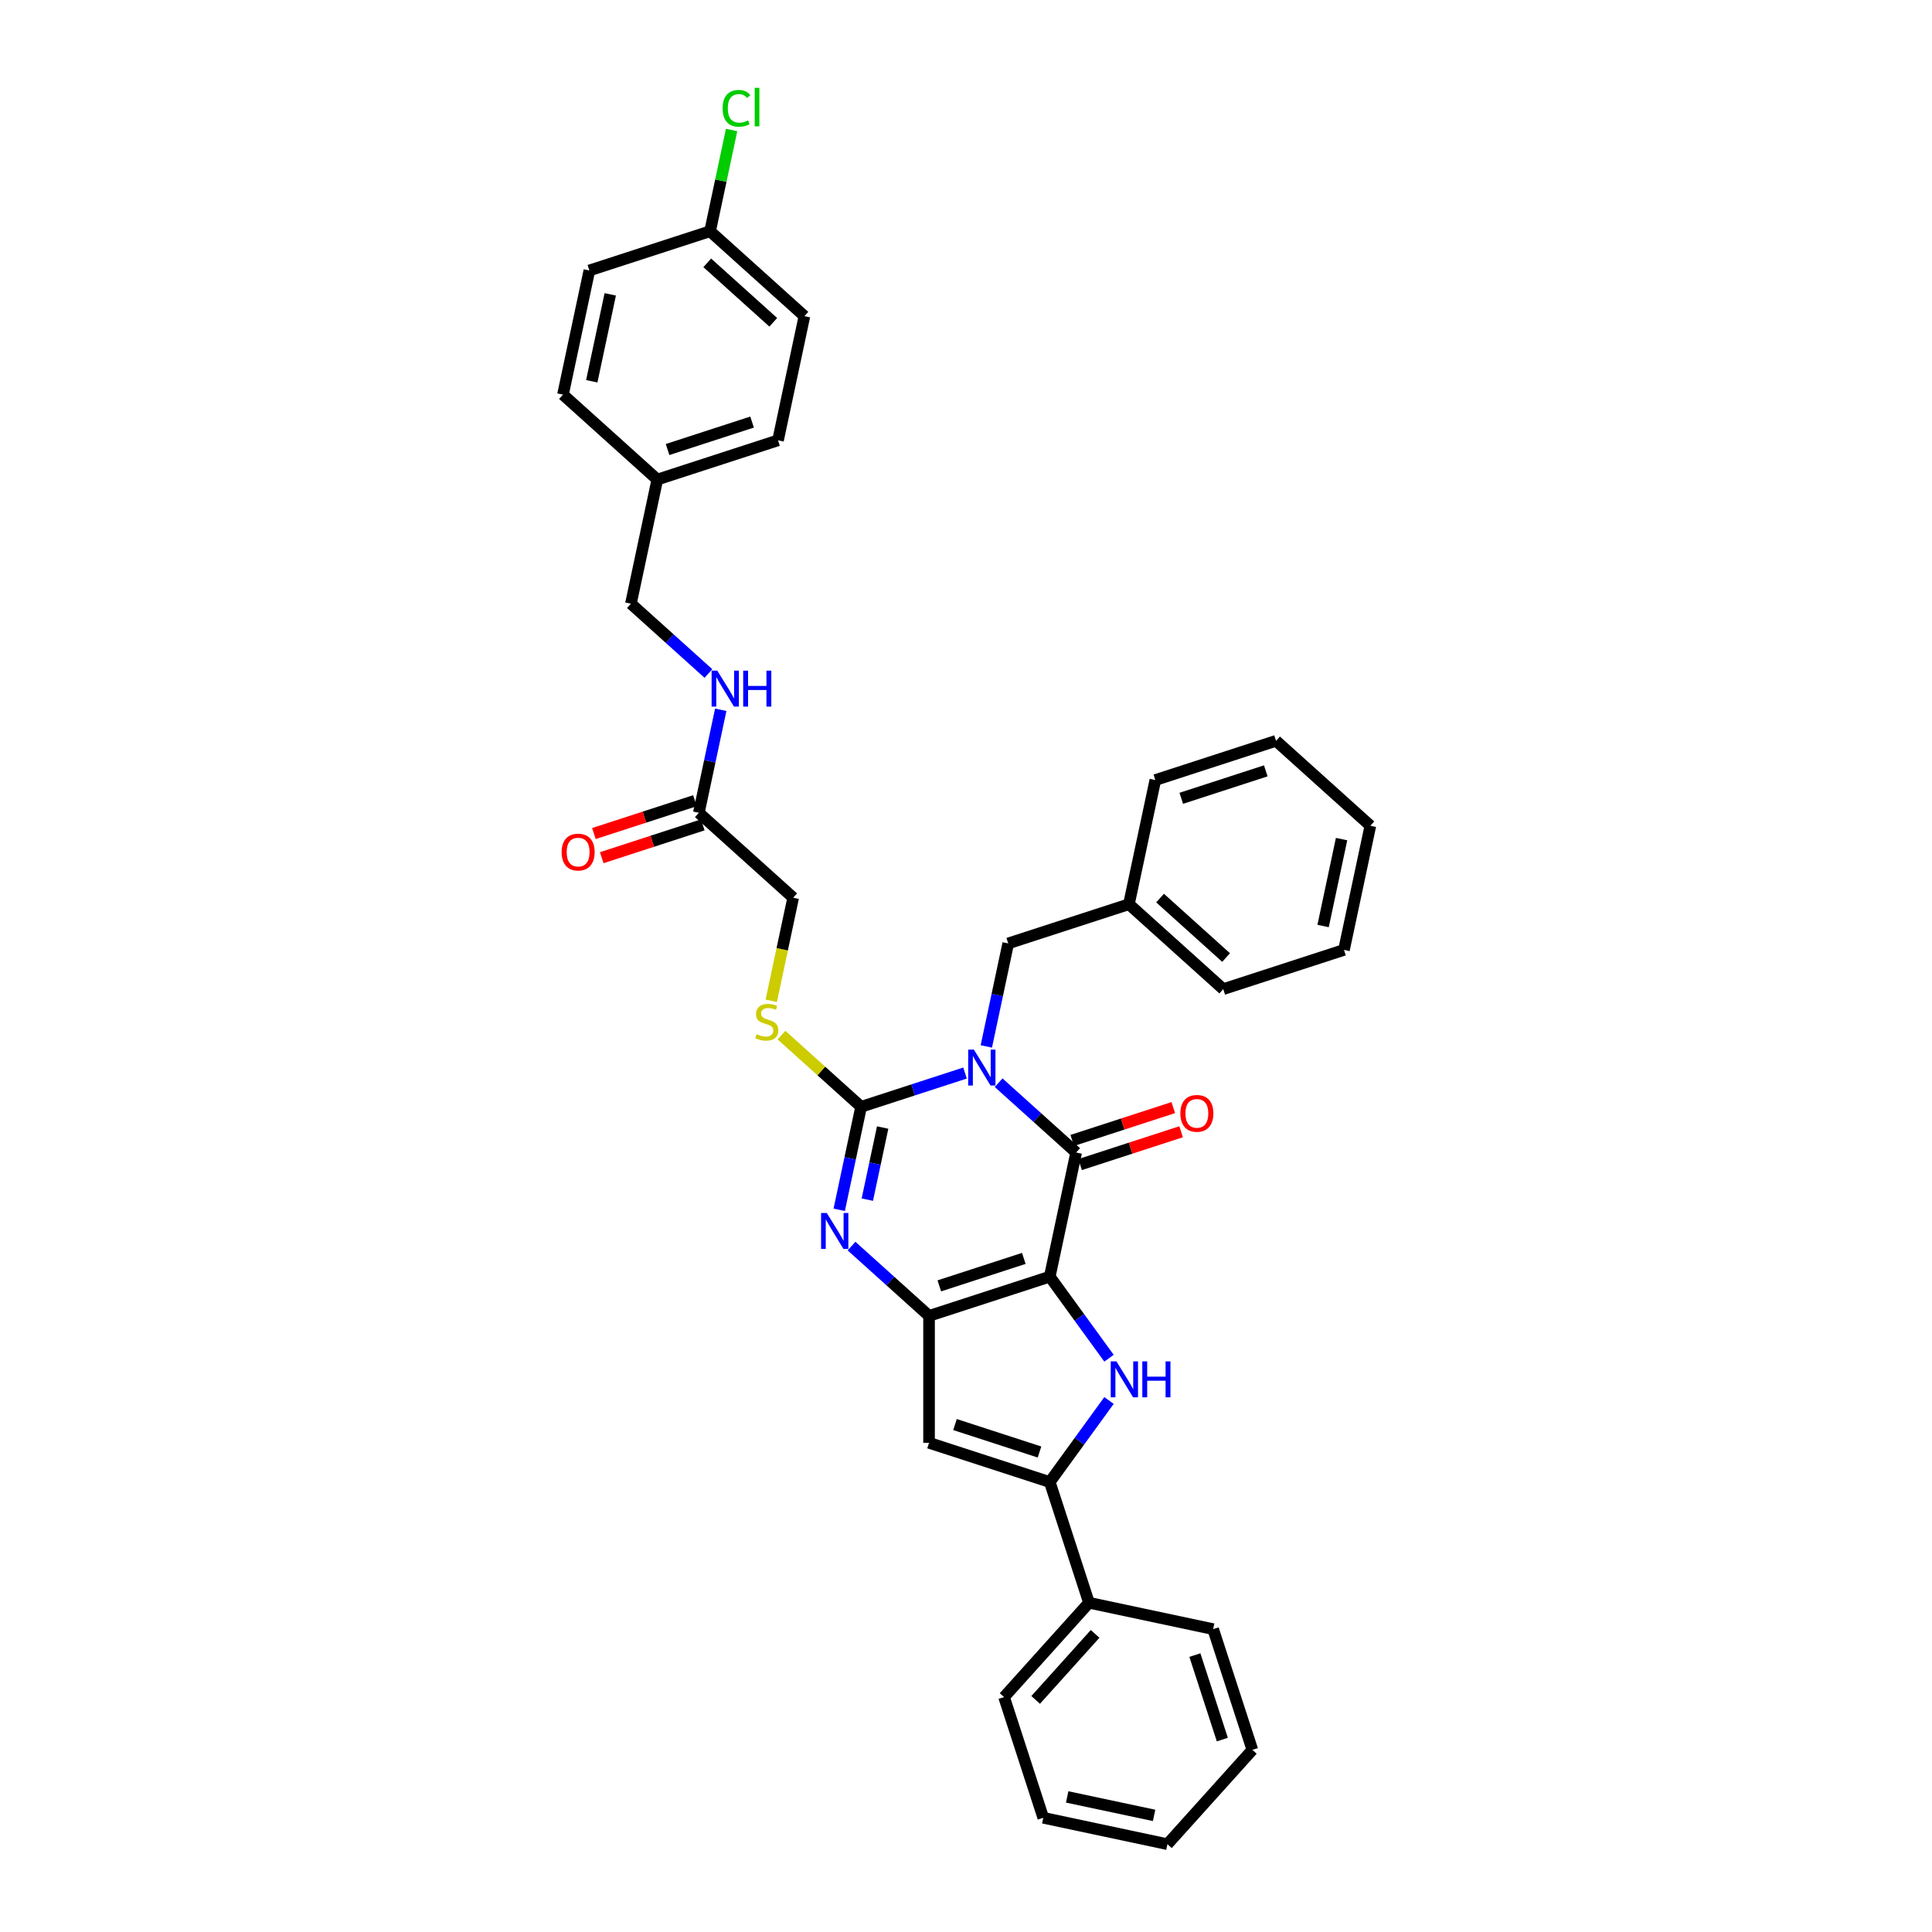 <?xml version='1.0' encoding='iso-8859-1'?>
<svg version='1.1' baseProfile='full'
              xmlns='http://www.w3.org/2000/svg'
                      xmlns:rdkit='http://www.rdkit.org/xml'
                      xmlns:xlink='http://www.w3.org/1999/xlink'
                  xml:space='preserve'
width='1000px' height='1000px' viewBox='0 0 1000 1000'>
<!-- END OF HEADER -->
<rect style='opacity:1.0;fill:#FFFFFF;stroke:none' width='1000' height='1000' x='0' y='0'> </rect>
<path class='bond-1' d='M 543.356,660.799 L 557.015,596.537' style='fill:none;fill-rule:evenodd;stroke:#000000;stroke-width:6px;stroke-linecap:butt;stroke-linejoin:miter;stroke-opacity:1' />
<path class='bond-3' d='M 543.356,660.799 L 480.874,681.101' style='fill:none;fill-rule:evenodd;stroke:#000000;stroke-width:6px;stroke-linecap:butt;stroke-linejoin:miter;stroke-opacity:1' />
<path class='bond-3' d='M 529.924,651.348 L 486.186,665.559' style='fill:none;fill-rule:evenodd;stroke:#000000;stroke-width:6px;stroke-linecap:butt;stroke-linejoin:miter;stroke-opacity:1' />
<path class='bond-5' d='M 543.356,660.799 L 558.688,681.901' style='fill:none;fill-rule:evenodd;stroke:#000000;stroke-width:6px;stroke-linecap:butt;stroke-linejoin:miter;stroke-opacity:1' />
<path class='bond-5' d='M 558.688,681.901 L 574.02,703.004' style='fill:none;fill-rule:evenodd;stroke:#0000FF;stroke-width:6px;stroke-linecap:butt;stroke-linejoin:miter;stroke-opacity:1' />
<path class='bond-0' d='M 516.891,560.409 L 536.953,578.473' style='fill:none;fill-rule:evenodd;stroke:#0000FF;stroke-width:6px;stroke-linecap:butt;stroke-linejoin:miter;stroke-opacity:1' />
<path class='bond-0' d='M 536.953,578.473 L 557.015,596.537' style='fill:none;fill-rule:evenodd;stroke:#000000;stroke-width:6px;stroke-linecap:butt;stroke-linejoin:miter;stroke-opacity:1' />
<path class='bond-9' d='M 510.519,541.632 L 516.186,514.973' style='fill:none;fill-rule:evenodd;stroke:#0000FF;stroke-width:6px;stroke-linecap:butt;stroke-linejoin:miter;stroke-opacity:1' />
<path class='bond-9' d='M 516.186,514.973 L 521.852,488.315' style='fill:none;fill-rule:evenodd;stroke:#000000;stroke-width:6px;stroke-linecap:butt;stroke-linejoin:miter;stroke-opacity:1' />
<path class='bond-36' d='M 499.494,555.403 L 472.603,564.141' style='fill:none;fill-rule:evenodd;stroke:#0000FF;stroke-width:6px;stroke-linecap:butt;stroke-linejoin:miter;stroke-opacity:1' />
<path class='bond-36' d='M 472.603,564.141 L 445.711,572.879' style='fill:none;fill-rule:evenodd;stroke:#000000;stroke-width:6px;stroke-linecap:butt;stroke-linejoin:miter;stroke-opacity:1' />
<path class='bond-11' d='M 559.046,602.785 L 585.195,594.289' style='fill:none;fill-rule:evenodd;stroke:#000000;stroke-width:6px;stroke-linecap:butt;stroke-linejoin:miter;stroke-opacity:1' />
<path class='bond-11' d='M 585.195,594.289 L 611.345,585.792' style='fill:none;fill-rule:evenodd;stroke:#FF0000;stroke-width:6px;stroke-linecap:butt;stroke-linejoin:miter;stroke-opacity:1' />
<path class='bond-11' d='M 554.985,590.289 L 581.135,581.792' style='fill:none;fill-rule:evenodd;stroke:#000000;stroke-width:6px;stroke-linecap:butt;stroke-linejoin:miter;stroke-opacity:1' />
<path class='bond-11' d='M 581.135,581.792 L 607.284,573.296' style='fill:none;fill-rule:evenodd;stroke:#FF0000;stroke-width:6px;stroke-linecap:butt;stroke-linejoin:miter;stroke-opacity:1' />
<path class='bond-2' d='M 445.711,572.879 L 440.044,599.537' style='fill:none;fill-rule:evenodd;stroke:#000000;stroke-width:6px;stroke-linecap:butt;stroke-linejoin:miter;stroke-opacity:1' />
<path class='bond-2' d='M 440.044,599.537 L 434.378,626.195' style='fill:none;fill-rule:evenodd;stroke:#0000FF;stroke-width:6px;stroke-linecap:butt;stroke-linejoin:miter;stroke-opacity:1' />
<path class='bond-2' d='M 456.863,583.608 L 452.897,602.269' style='fill:none;fill-rule:evenodd;stroke:#000000;stroke-width:6px;stroke-linecap:butt;stroke-linejoin:miter;stroke-opacity:1' />
<path class='bond-2' d='M 452.897,602.269 L 448.93,620.93' style='fill:none;fill-rule:evenodd;stroke:#0000FF;stroke-width:6px;stroke-linecap:butt;stroke-linejoin:miter;stroke-opacity:1' />
<path class='bond-8' d='M 445.711,572.879 L 425.103,554.324' style='fill:none;fill-rule:evenodd;stroke:#000000;stroke-width:6px;stroke-linecap:butt;stroke-linejoin:miter;stroke-opacity:1' />
<path class='bond-8' d='M 425.103,554.324 L 404.496,535.768' style='fill:none;fill-rule:evenodd;stroke:#CCCC00;stroke-width:6px;stroke-linecap:butt;stroke-linejoin:miter;stroke-opacity:1' />
<path class='bond-4' d='M 480.874,681.101 L 460.812,663.036' style='fill:none;fill-rule:evenodd;stroke:#000000;stroke-width:6px;stroke-linecap:butt;stroke-linejoin:miter;stroke-opacity:1' />
<path class='bond-4' d='M 460.812,663.036 L 440.75,644.972' style='fill:none;fill-rule:evenodd;stroke:#0000FF;stroke-width:6px;stroke-linecap:butt;stroke-linejoin:miter;stroke-opacity:1' />
<path class='bond-7' d='M 480.874,681.101 L 480.874,746.798' style='fill:none;fill-rule:evenodd;stroke:#000000;stroke-width:6px;stroke-linecap:butt;stroke-linejoin:miter;stroke-opacity:1' />
<path class='bond-6' d='M 574.02,724.894 L 558.688,745.997' style='fill:none;fill-rule:evenodd;stroke:#0000FF;stroke-width:6px;stroke-linecap:butt;stroke-linejoin:miter;stroke-opacity:1' />
<path class='bond-6' d='M 558.688,745.997 L 543.356,767.1' style='fill:none;fill-rule:evenodd;stroke:#000000;stroke-width:6px;stroke-linecap:butt;stroke-linejoin:miter;stroke-opacity:1' />
<path class='bond-12' d='M 543.356,767.1 L 563.658,829.582' style='fill:none;fill-rule:evenodd;stroke:#000000;stroke-width:6px;stroke-linecap:butt;stroke-linejoin:miter;stroke-opacity:1' />
<path class='bond-35' d='M 543.356,767.1 L 480.874,746.798' style='fill:none;fill-rule:evenodd;stroke:#000000;stroke-width:6px;stroke-linecap:butt;stroke-linejoin:miter;stroke-opacity:1' />
<path class='bond-35' d='M 538.044,751.558 L 494.307,737.347' style='fill:none;fill-rule:evenodd;stroke:#000000;stroke-width:6px;stroke-linecap:butt;stroke-linejoin:miter;stroke-opacity:1' />
<path class='bond-15' d='M 399.209,518 L 404.878,491.328' style='fill:none;fill-rule:evenodd;stroke:#CCCC00;stroke-width:6px;stroke-linecap:butt;stroke-linejoin:miter;stroke-opacity:1' />
<path class='bond-15' d='M 404.878,491.328 L 410.547,464.657' style='fill:none;fill-rule:evenodd;stroke:#000000;stroke-width:6px;stroke-linecap:butt;stroke-linejoin:miter;stroke-opacity:1' />
<path class='bond-19' d='M 521.852,488.315 L 584.334,468.014' style='fill:none;fill-rule:evenodd;stroke:#000000;stroke-width:6px;stroke-linecap:butt;stroke-linejoin:miter;stroke-opacity:1' />
<path class='bond-10' d='M 361.725,420.696 L 410.547,464.657' style='fill:none;fill-rule:evenodd;stroke:#000000;stroke-width:6px;stroke-linecap:butt;stroke-linejoin:miter;stroke-opacity:1' />
<path class='bond-13' d='M 361.725,420.696 L 367.391,394.038' style='fill:none;fill-rule:evenodd;stroke:#000000;stroke-width:6px;stroke-linecap:butt;stroke-linejoin:miter;stroke-opacity:1' />
<path class='bond-13' d='M 367.391,394.038 L 373.057,367.38' style='fill:none;fill-rule:evenodd;stroke:#0000FF;stroke-width:6px;stroke-linecap:butt;stroke-linejoin:miter;stroke-opacity:1' />
<path class='bond-14' d='M 359.695,414.448 L 333.545,422.945' style='fill:none;fill-rule:evenodd;stroke:#000000;stroke-width:6px;stroke-linecap:butt;stroke-linejoin:miter;stroke-opacity:1' />
<path class='bond-14' d='M 333.545,422.945 L 307.396,431.441' style='fill:none;fill-rule:evenodd;stroke:#FF0000;stroke-width:6px;stroke-linecap:butt;stroke-linejoin:miter;stroke-opacity:1' />
<path class='bond-14' d='M 363.755,426.945 L 337.605,435.441' style='fill:none;fill-rule:evenodd;stroke:#000000;stroke-width:6px;stroke-linecap:butt;stroke-linejoin:miter;stroke-opacity:1' />
<path class='bond-14' d='M 337.605,435.441 L 311.456,443.938' style='fill:none;fill-rule:evenodd;stroke:#FF0000;stroke-width:6px;stroke-linecap:butt;stroke-linejoin:miter;stroke-opacity:1' />
<path class='bond-25' d='M 563.658,829.582 L 519.698,878.404' style='fill:none;fill-rule:evenodd;stroke:#000000;stroke-width:6px;stroke-linecap:butt;stroke-linejoin:miter;stroke-opacity:1' />
<path class='bond-25' d='M 566.828,845.697 L 536.056,879.873' style='fill:none;fill-rule:evenodd;stroke:#000000;stroke-width:6px;stroke-linecap:butt;stroke-linejoin:miter;stroke-opacity:1' />
<path class='bond-26' d='M 563.658,829.582 L 627.92,843.241' style='fill:none;fill-rule:evenodd;stroke:#000000;stroke-width:6px;stroke-linecap:butt;stroke-linejoin:miter;stroke-opacity:1' />
<path class='bond-16' d='M 366.686,348.603 L 346.623,330.539' style='fill:none;fill-rule:evenodd;stroke:#0000FF;stroke-width:6px;stroke-linecap:butt;stroke-linejoin:miter;stroke-opacity:1' />
<path class='bond-16' d='M 346.623,330.539 L 326.561,312.475' style='fill:none;fill-rule:evenodd;stroke:#000000;stroke-width:6px;stroke-linecap:butt;stroke-linejoin:miter;stroke-opacity:1' />
<path class='bond-18' d='M 326.561,312.475 L 340.221,248.213' style='fill:none;fill-rule:evenodd;stroke:#000000;stroke-width:6px;stroke-linecap:butt;stroke-linejoin:miter;stroke-opacity:1' />
<path class='bond-17' d='M 367.539,119.689 L 416.362,163.649' style='fill:none;fill-rule:evenodd;stroke:#000000;stroke-width:6px;stroke-linecap:butt;stroke-linejoin:miter;stroke-opacity:1' />
<path class='bond-17' d='M 366.07,136.048 L 400.246,166.82' style='fill:none;fill-rule:evenodd;stroke:#000000;stroke-width:6px;stroke-linecap:butt;stroke-linejoin:miter;stroke-opacity:1' />
<path class='bond-20' d='M 367.539,119.689 L 373.109,93.484' style='fill:none;fill-rule:evenodd;stroke:#000000;stroke-width:6px;stroke-linecap:butt;stroke-linejoin:miter;stroke-opacity:1' />
<path class='bond-20' d='M 373.109,93.484 L 378.679,67.279' style='fill:none;fill-rule:evenodd;stroke:#00CC00;stroke-width:6px;stroke-linecap:butt;stroke-linejoin:miter;stroke-opacity:1' />
<path class='bond-39' d='M 367.539,119.689 L 305.057,139.991' style='fill:none;fill-rule:evenodd;stroke:#000000;stroke-width:6px;stroke-linecap:butt;stroke-linejoin:miter;stroke-opacity:1' />
<path class='bond-23' d='M 340.221,248.213 L 291.398,204.253' style='fill:none;fill-rule:evenodd;stroke:#000000;stroke-width:6px;stroke-linecap:butt;stroke-linejoin:miter;stroke-opacity:1' />
<path class='bond-24' d='M 340.221,248.213 L 402.702,227.911' style='fill:none;fill-rule:evenodd;stroke:#000000;stroke-width:6px;stroke-linecap:butt;stroke-linejoin:miter;stroke-opacity:1' />
<path class='bond-24' d='M 345.532,232.671 L 389.27,218.46' style='fill:none;fill-rule:evenodd;stroke:#000000;stroke-width:6px;stroke-linecap:butt;stroke-linejoin:miter;stroke-opacity:1' />
<path class='bond-27' d='M 584.334,468.014 L 633.157,511.974' style='fill:none;fill-rule:evenodd;stroke:#000000;stroke-width:6px;stroke-linecap:butt;stroke-linejoin:miter;stroke-opacity:1' />
<path class='bond-27' d='M 600.449,464.843 L 634.625,495.615' style='fill:none;fill-rule:evenodd;stroke:#000000;stroke-width:6px;stroke-linecap:butt;stroke-linejoin:miter;stroke-opacity:1' />
<path class='bond-28' d='M 584.334,468.014 L 597.993,403.752' style='fill:none;fill-rule:evenodd;stroke:#000000;stroke-width:6px;stroke-linecap:butt;stroke-linejoin:miter;stroke-opacity:1' />
<path class='bond-21' d='M 305.057,139.991 L 291.398,204.253' style='fill:none;fill-rule:evenodd;stroke:#000000;stroke-width:6px;stroke-linecap:butt;stroke-linejoin:miter;stroke-opacity:1' />
<path class='bond-21' d='M 315.861,152.362 L 306.299,197.345' style='fill:none;fill-rule:evenodd;stroke:#000000;stroke-width:6px;stroke-linecap:butt;stroke-linejoin:miter;stroke-opacity:1' />
<path class='bond-22' d='M 416.362,163.649 L 402.702,227.911' style='fill:none;fill-rule:evenodd;stroke:#000000;stroke-width:6px;stroke-linecap:butt;stroke-linejoin:miter;stroke-opacity:1' />
<path class='bond-30' d='M 519.698,878.404 L 539.999,940.886' style='fill:none;fill-rule:evenodd;stroke:#000000;stroke-width:6px;stroke-linecap:butt;stroke-linejoin:miter;stroke-opacity:1' />
<path class='bond-29' d='M 627.92,843.241 L 648.221,905.723' style='fill:none;fill-rule:evenodd;stroke:#000000;stroke-width:6px;stroke-linecap:butt;stroke-linejoin:miter;stroke-opacity:1' />
<path class='bond-29' d='M 618.468,856.673 L 632.68,900.411' style='fill:none;fill-rule:evenodd;stroke:#000000;stroke-width:6px;stroke-linecap:butt;stroke-linejoin:miter;stroke-opacity:1' />
<path class='bond-32' d='M 633.157,511.974 L 695.639,491.672' style='fill:none;fill-rule:evenodd;stroke:#000000;stroke-width:6px;stroke-linecap:butt;stroke-linejoin:miter;stroke-opacity:1' />
<path class='bond-31' d='M 597.993,403.752 L 660.475,383.45' style='fill:none;fill-rule:evenodd;stroke:#000000;stroke-width:6px;stroke-linecap:butt;stroke-linejoin:miter;stroke-opacity:1' />
<path class='bond-31' d='M 611.426,413.203 L 655.163,398.992' style='fill:none;fill-rule:evenodd;stroke:#000000;stroke-width:6px;stroke-linecap:butt;stroke-linejoin:miter;stroke-opacity:1' />
<path class='bond-33' d='M 648.221,905.723 L 604.261,954.545' style='fill:none;fill-rule:evenodd;stroke:#000000;stroke-width:6px;stroke-linecap:butt;stroke-linejoin:miter;stroke-opacity:1' />
<path class='bond-37' d='M 539.999,940.886 L 604.261,954.545' style='fill:none;fill-rule:evenodd;stroke:#000000;stroke-width:6px;stroke-linecap:butt;stroke-linejoin:miter;stroke-opacity:1' />
<path class='bond-37' d='M 552.37,930.083 L 597.354,939.644' style='fill:none;fill-rule:evenodd;stroke:#000000;stroke-width:6px;stroke-linecap:butt;stroke-linejoin:miter;stroke-opacity:1' />
<path class='bond-34' d='M 660.475,383.45 L 709.298,427.41' style='fill:none;fill-rule:evenodd;stroke:#000000;stroke-width:6px;stroke-linecap:butt;stroke-linejoin:miter;stroke-opacity:1' />
<path class='bond-38' d='M 695.639,491.672 L 709.298,427.41' style='fill:none;fill-rule:evenodd;stroke:#000000;stroke-width:6px;stroke-linecap:butt;stroke-linejoin:miter;stroke-opacity:1' />
<path class='bond-38' d='M 684.835,479.301 L 694.397,434.318' style='fill:none;fill-rule:evenodd;stroke:#000000;stroke-width:6px;stroke-linecap:butt;stroke-linejoin:miter;stroke-opacity:1' />
<path  class='atom-1' d='M 504.08 543.274
L 510.177 553.129
Q 510.781 554.101, 511.754 555.862
Q 512.726 557.623, 512.778 557.728
L 512.778 543.274
L 515.249 543.274
L 515.249 561.88
L 512.7 561.88
L 506.156 551.105
Q 505.394 549.844, 504.579 548.399
Q 503.791 546.953, 503.555 546.507
L 503.555 561.88
L 501.137 561.88
L 501.137 543.274
L 504.08 543.274
' fill='#0000FF'/>
<path  class='atom-5' d='M 427.939 627.838
L 434.036 637.692
Q 434.64 638.665, 435.612 640.425
Q 436.585 642.186, 436.637 642.291
L 436.637 627.838
L 439.107 627.838
L 439.107 646.443
L 436.558 646.443
L 430.015 635.669
Q 429.253 634.407, 428.438 632.962
Q 427.65 631.517, 427.413 631.07
L 427.413 646.443
L 424.996 646.443
L 424.996 627.838
L 427.939 627.838
' fill='#0000FF'/>
<path  class='atom-6' d='M 577.86 704.646
L 583.956 714.501
Q 584.561 715.473, 585.533 717.234
Q 586.505 718.995, 586.558 719.1
L 586.558 704.646
L 589.028 704.646
L 589.028 723.252
L 586.479 723.252
L 579.936 712.478
Q 579.173 711.216, 578.359 709.771
Q 577.57 708.326, 577.334 707.879
L 577.334 723.252
L 574.916 723.252
L 574.916 704.646
L 577.86 704.646
' fill='#0000FF'/>
<path  class='atom-6' d='M 591.262 704.646
L 593.785 704.646
L 593.785 712.556
L 603.298 712.556
L 603.298 704.646
L 605.82 704.646
L 605.82 723.252
L 603.298 723.252
L 603.298 714.659
L 593.785 714.659
L 593.785 723.252
L 591.262 723.252
L 591.262 704.646
' fill='#0000FF'/>
<path  class='atom-9' d='M 391.632 535.304
Q 391.843 535.383, 392.71 535.751
Q 393.577 536.119, 394.523 536.355
Q 395.495 536.566, 396.441 536.566
Q 398.202 536.566, 399.227 535.725
Q 400.252 534.857, 400.252 533.36
Q 400.252 532.335, 399.726 531.704
Q 399.227 531.073, 398.439 530.732
Q 397.65 530.39, 396.336 529.996
Q 394.681 529.497, 393.682 529.024
Q 392.71 528.551, 392 527.552
Q 391.317 526.553, 391.317 524.871
Q 391.317 522.533, 392.894 521.087
Q 394.497 519.642, 397.65 519.642
Q 399.805 519.642, 402.249 520.667
L 401.645 522.69
Q 399.411 521.771, 397.729 521.771
Q 395.916 521.771, 394.917 522.533
Q 393.919 523.268, 393.945 524.556
Q 393.945 525.555, 394.444 526.159
Q 394.97 526.764, 395.706 527.105
Q 396.468 527.447, 397.729 527.841
Q 399.411 528.367, 400.41 528.892
Q 401.408 529.418, 402.118 530.495
Q 402.853 531.546, 402.853 533.36
Q 402.853 535.935, 401.119 537.328
Q 399.411 538.694, 396.546 538.694
Q 394.891 538.694, 393.63 538.326
Q 392.394 537.985, 390.923 537.38
L 391.632 535.304
' fill='#CCCC00'/>
<path  class='atom-12' d='M 610.957 576.288
Q 610.957 571.821, 613.164 569.324
Q 615.372 566.828, 619.497 566.828
Q 623.623 566.828, 625.831 569.324
Q 628.038 571.821, 628.038 576.288
Q 628.038 580.808, 625.804 583.383
Q 623.571 585.932, 619.497 585.932
Q 615.398 585.932, 613.164 583.383
Q 610.957 580.834, 610.957 576.288
M 619.497 583.83
Q 622.336 583.83, 623.86 581.938
Q 625.41 580.02, 625.41 576.288
Q 625.41 572.635, 623.86 570.796
Q 622.336 568.93, 619.497 568.93
Q 616.659 568.93, 615.109 570.769
Q 613.585 572.609, 613.585 576.288
Q 613.585 580.046, 615.109 581.938
Q 616.659 583.83, 619.497 583.83
' fill='#FF0000'/>
<path  class='atom-14' d='M 371.271 347.132
L 377.368 356.987
Q 377.972 357.959, 378.945 359.72
Q 379.917 361.48, 379.97 361.585
L 379.97 347.132
L 382.44 347.132
L 382.44 365.737
L 379.891 365.737
L 373.347 354.963
Q 372.585 353.702, 371.771 352.256
Q 370.982 350.811, 370.746 350.364
L 370.746 365.737
L 368.328 365.737
L 368.328 347.132
L 371.271 347.132
' fill='#0000FF'/>
<path  class='atom-14' d='M 384.674 347.132
L 387.196 347.132
L 387.196 355.042
L 396.709 355.042
L 396.709 347.132
L 399.232 347.132
L 399.232 365.737
L 396.709 365.737
L 396.709 357.144
L 387.196 357.144
L 387.196 365.737
L 384.674 365.737
L 384.674 347.132
' fill='#0000FF'/>
<path  class='atom-15' d='M 290.702 441.051
Q 290.702 436.583, 292.909 434.087
Q 295.117 431.59, 299.243 431.59
Q 303.369 431.59, 305.576 434.087
Q 307.783 436.583, 307.783 441.051
Q 307.783 445.571, 305.55 448.146
Q 303.316 450.695, 299.243 450.695
Q 295.143 450.695, 292.909 448.146
Q 290.702 445.597, 290.702 441.051
M 299.243 448.593
Q 302.081 448.593, 303.605 446.701
Q 305.155 444.782, 305.155 441.051
Q 305.155 437.398, 303.605 435.558
Q 302.081 433.693, 299.243 433.693
Q 296.405 433.693, 294.854 435.532
Q 293.33 437.372, 293.33 441.051
Q 293.33 444.809, 294.854 446.701
Q 296.405 448.593, 299.243 448.593
' fill='#FF0000'/>
<path  class='atom-21' d='M 374.024 56.071
Q 374.024 51.446, 376.179 49.029
Q 378.36 46.584, 382.486 46.584
Q 386.323 46.584, 388.372 49.291
L 386.638 50.71
Q 385.14 48.739, 382.486 48.739
Q 379.674 48.739, 378.176 50.632
Q 376.705 52.497, 376.705 56.071
Q 376.705 59.75, 378.229 61.642
Q 379.779 63.535, 382.775 63.535
Q 384.825 63.535, 387.216 62.299
L 387.952 64.27
Q 386.98 64.901, 385.508 65.269
Q 384.036 65.637, 382.407 65.637
Q 378.36 65.637, 376.179 63.167
Q 374.024 60.696, 374.024 56.071
' fill='#00CC00'/>
<path  class='atom-21' d='M 390.632 45.455
L 393.05 45.455
L 393.05 65.4
L 390.632 65.4
L 390.632 45.455
' fill='#00CC00'/>
</svg>
